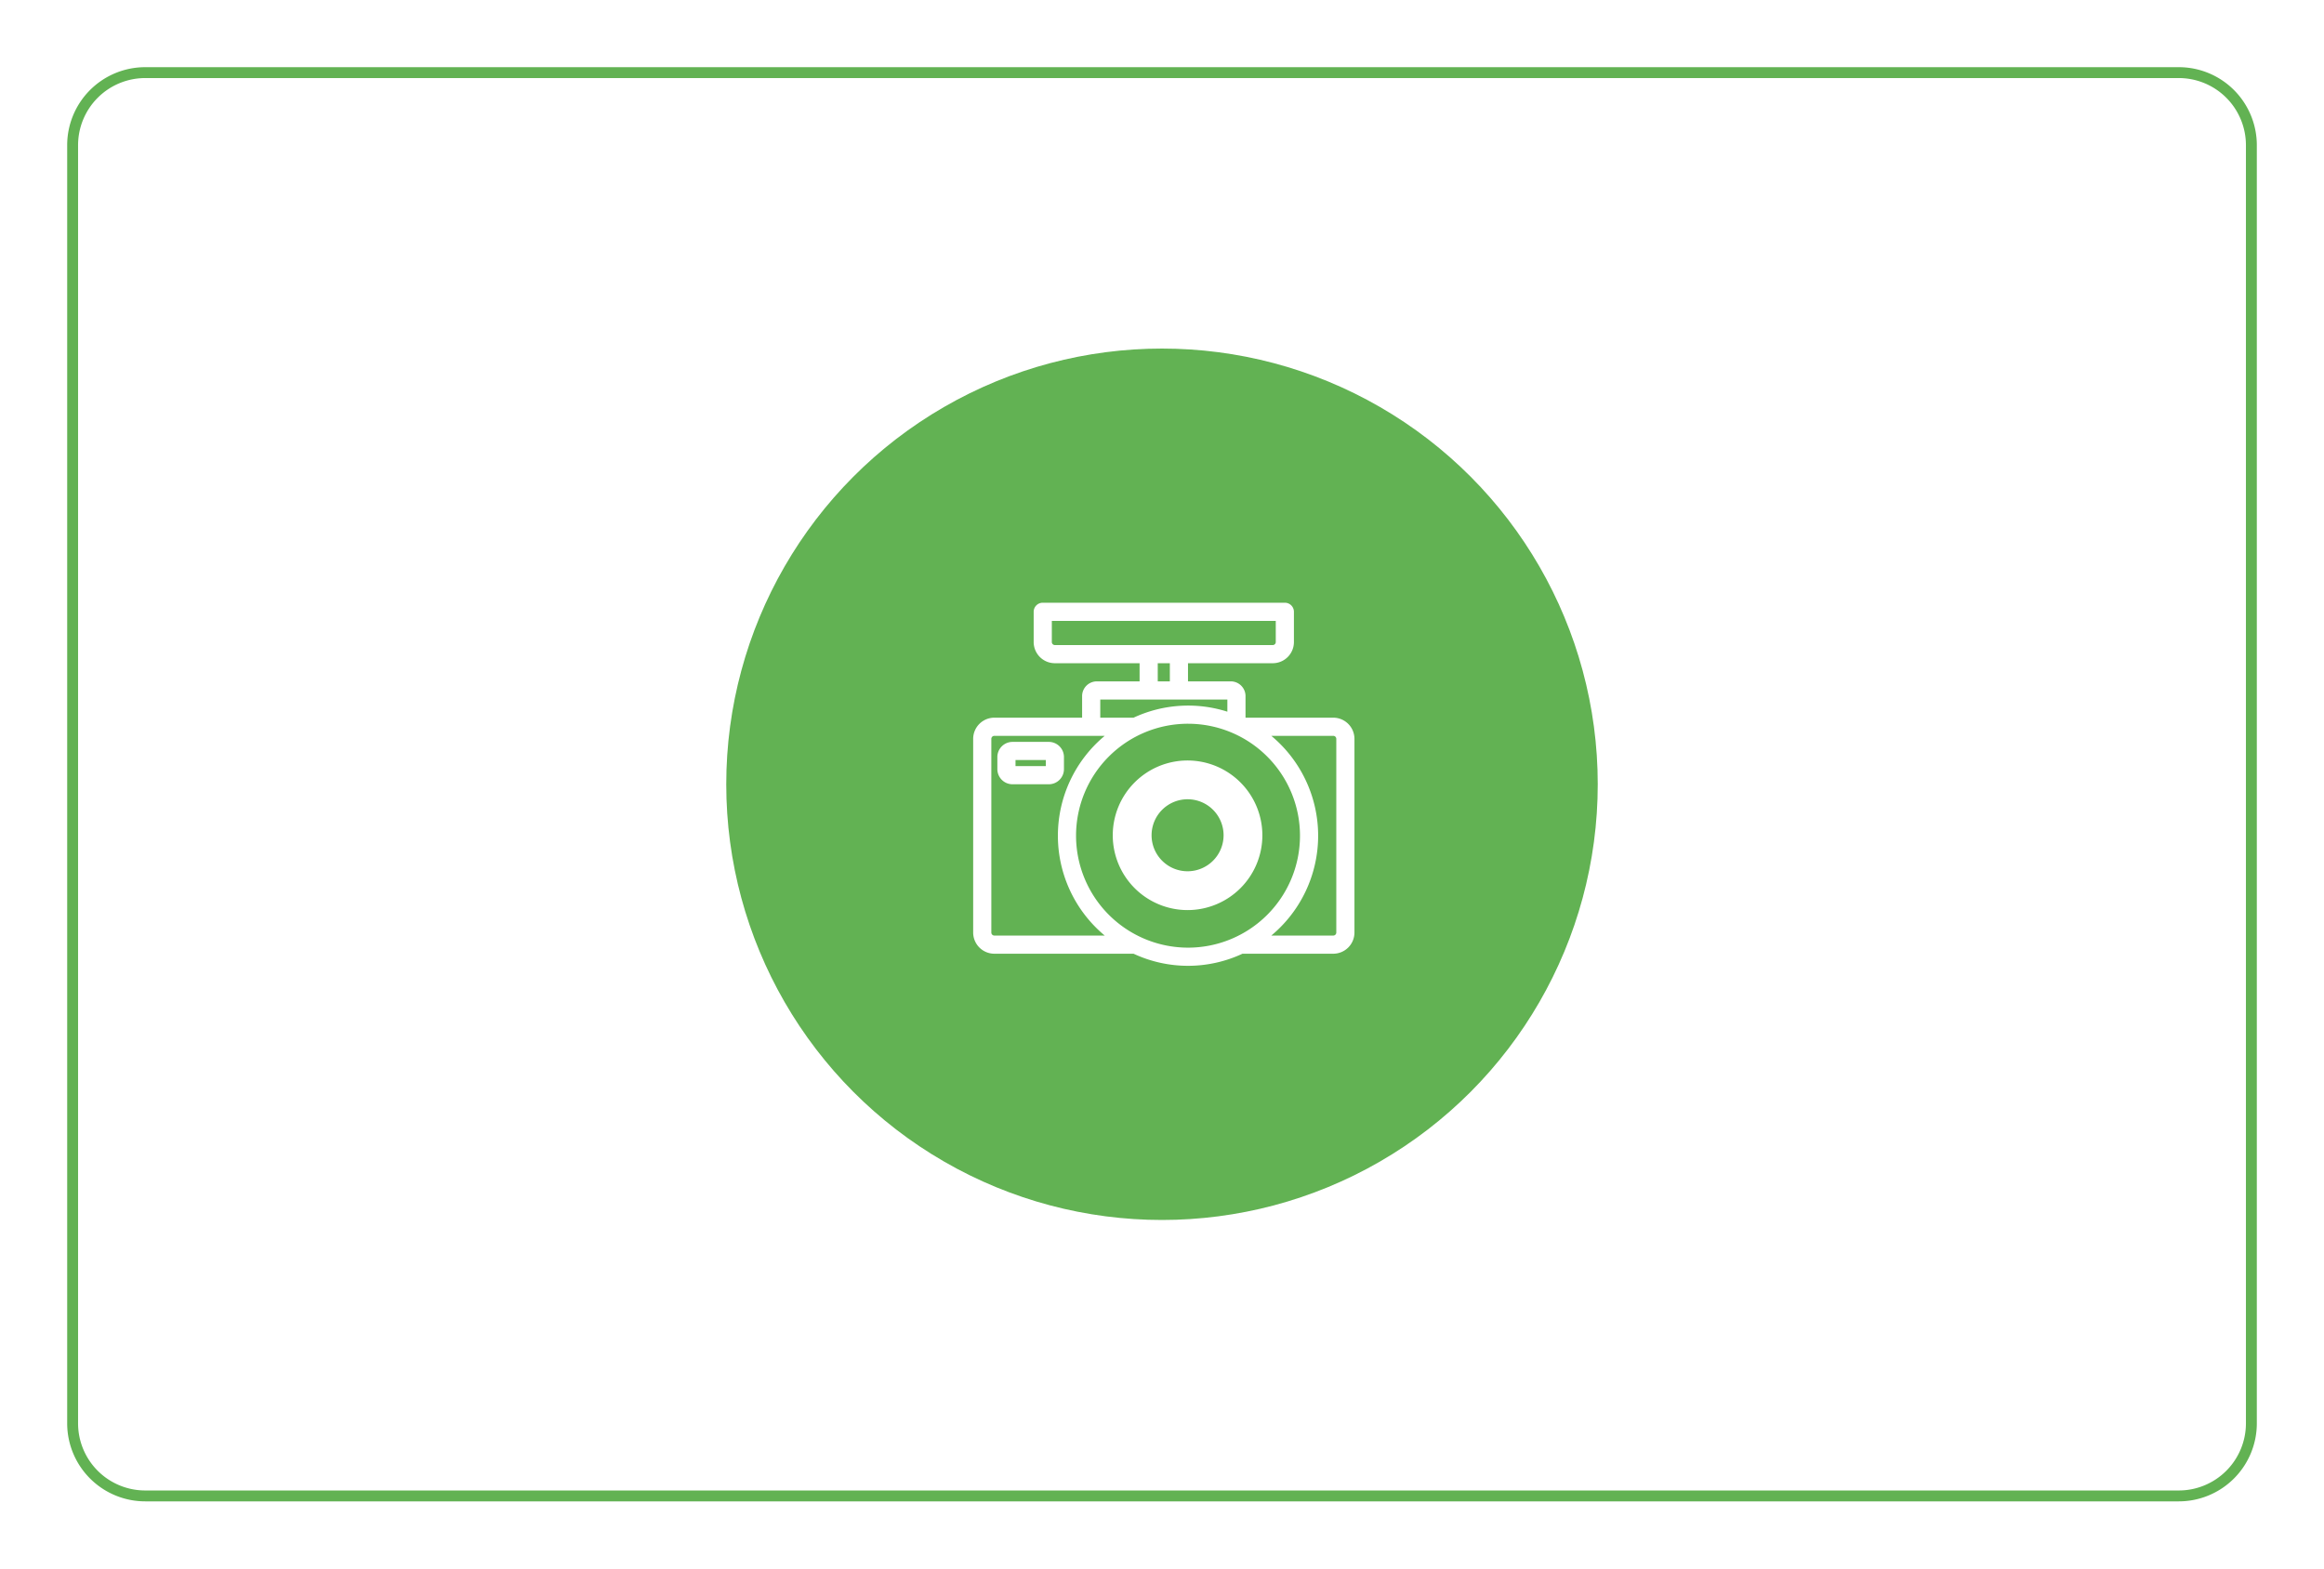 <?xml version="1.0" encoding="UTF-8"?>
<svg xmlns="http://www.w3.org/2000/svg" id="customer-img16.svg" width="640" height="432" viewBox="0 0 640 432">
  <defs>
    <style>
      .cls-1, .cls-4 {
        fill: #fff;
      }

      .cls-2 {
        fill: none;
        stroke: #62b253;
        stroke-width: 3px;
      }

      .cls-2, .cls-4 {
        fill-rule: evenodd;
      }

      .cls-3 {
        fill: #62b253;
      }
    </style>
  </defs>
  <rect id="customer-img15" class="cls-1" width="640" height="432"></rect>
  <path id="_00" data-name="00" class="cls-2" d="M811,1053h560a19.994,19.994,0,0,1,20,20v352a19.994,19.994,0,0,1-20,20H811a20,20,0,0,1-20-20V1073A20,20,0,0,1,811,1053Z" transform="translate(-771 -1033)"></path>
  <circle id="bg_icn_circle01" class="cls-3" cx="320" cy="216" r="120"></circle>
  <path id="insurance_icn_recorder.svg" class="cls-4" d="M1138.17,1230.66H1114v-6.07a4.064,4.064,0,0,0-4.17-3.93h-11.67v-5h23.34a5.83,5.83,0,0,0,5.83-5.83v-8.33a2.5,2.5,0,0,0-2.5-2.5h-66.67a2.5,2.5,0,0,0-2.5,2.5v8.33a5.838,5.838,0,0,0,5.84,5.83h23.33v5h-11.67a4.062,4.062,0,0,0-4.16,3.93v6.07h-24.17a5.838,5.838,0,0,0-5.83,5.84v53.33a5.838,5.838,0,0,0,5.83,5.84h38.34a35.426,35.426,0,0,0,29.99,0h25.01a5.845,5.845,0,0,0,5.83-5.84V1236.5A5.845,5.845,0,0,0,1138.17,1230.66Zm-77.51-20.83V1204h61.67v5.83a0.828,0.828,0,0,1-.83.83h-60A0.837,0.837,0,0,1,1060.66,1209.83Zm29.17,5.83h3.33v5h-3.33v-5Zm-15.83,10h35v3.35a35.572,35.572,0,0,0-25.83,1.65H1074v-5Zm-29.17,65.01a0.837,0.837,0,0,1-.83-0.84V1236.5a0.837,0.837,0,0,1,.83-0.84h30.4a35.773,35.773,0,0,0,0,55.01h-30.4Zm22.5-27.51a30.835,30.835,0,1,1,30.83,30.84A30.865,30.865,0,0,1,1067.33,1263.16Zm71.67,26.67a0.837,0.837,0,0,1-.83.84H1121.1a35.773,35.773,0,0,0,0-55.01h17.07a0.837,0.837,0,0,1,.83.84v53.33Zm-75-45v-3.33a4.174,4.174,0,0,0-4.17-4.17h-10a4.174,4.174,0,0,0-4.17,4.17v3.33a4.174,4.174,0,0,0,4.17,4.17h10A4.174,4.174,0,0,0,1064,1244.83Zm-5-.83h-8.34v-1.67H1059V1244Zm39.04-1.55a20.6,20.6,0,1,0,20.6,20.6A20.62,20.62,0,0,0,1098.04,1242.45Zm0,30.51a9.915,9.915,0,1,1,9.92-9.91A9.927,9.927,0,0,1,1098.04,1272.96Z" transform="translate(-771 -1033)"></path>
</svg>
